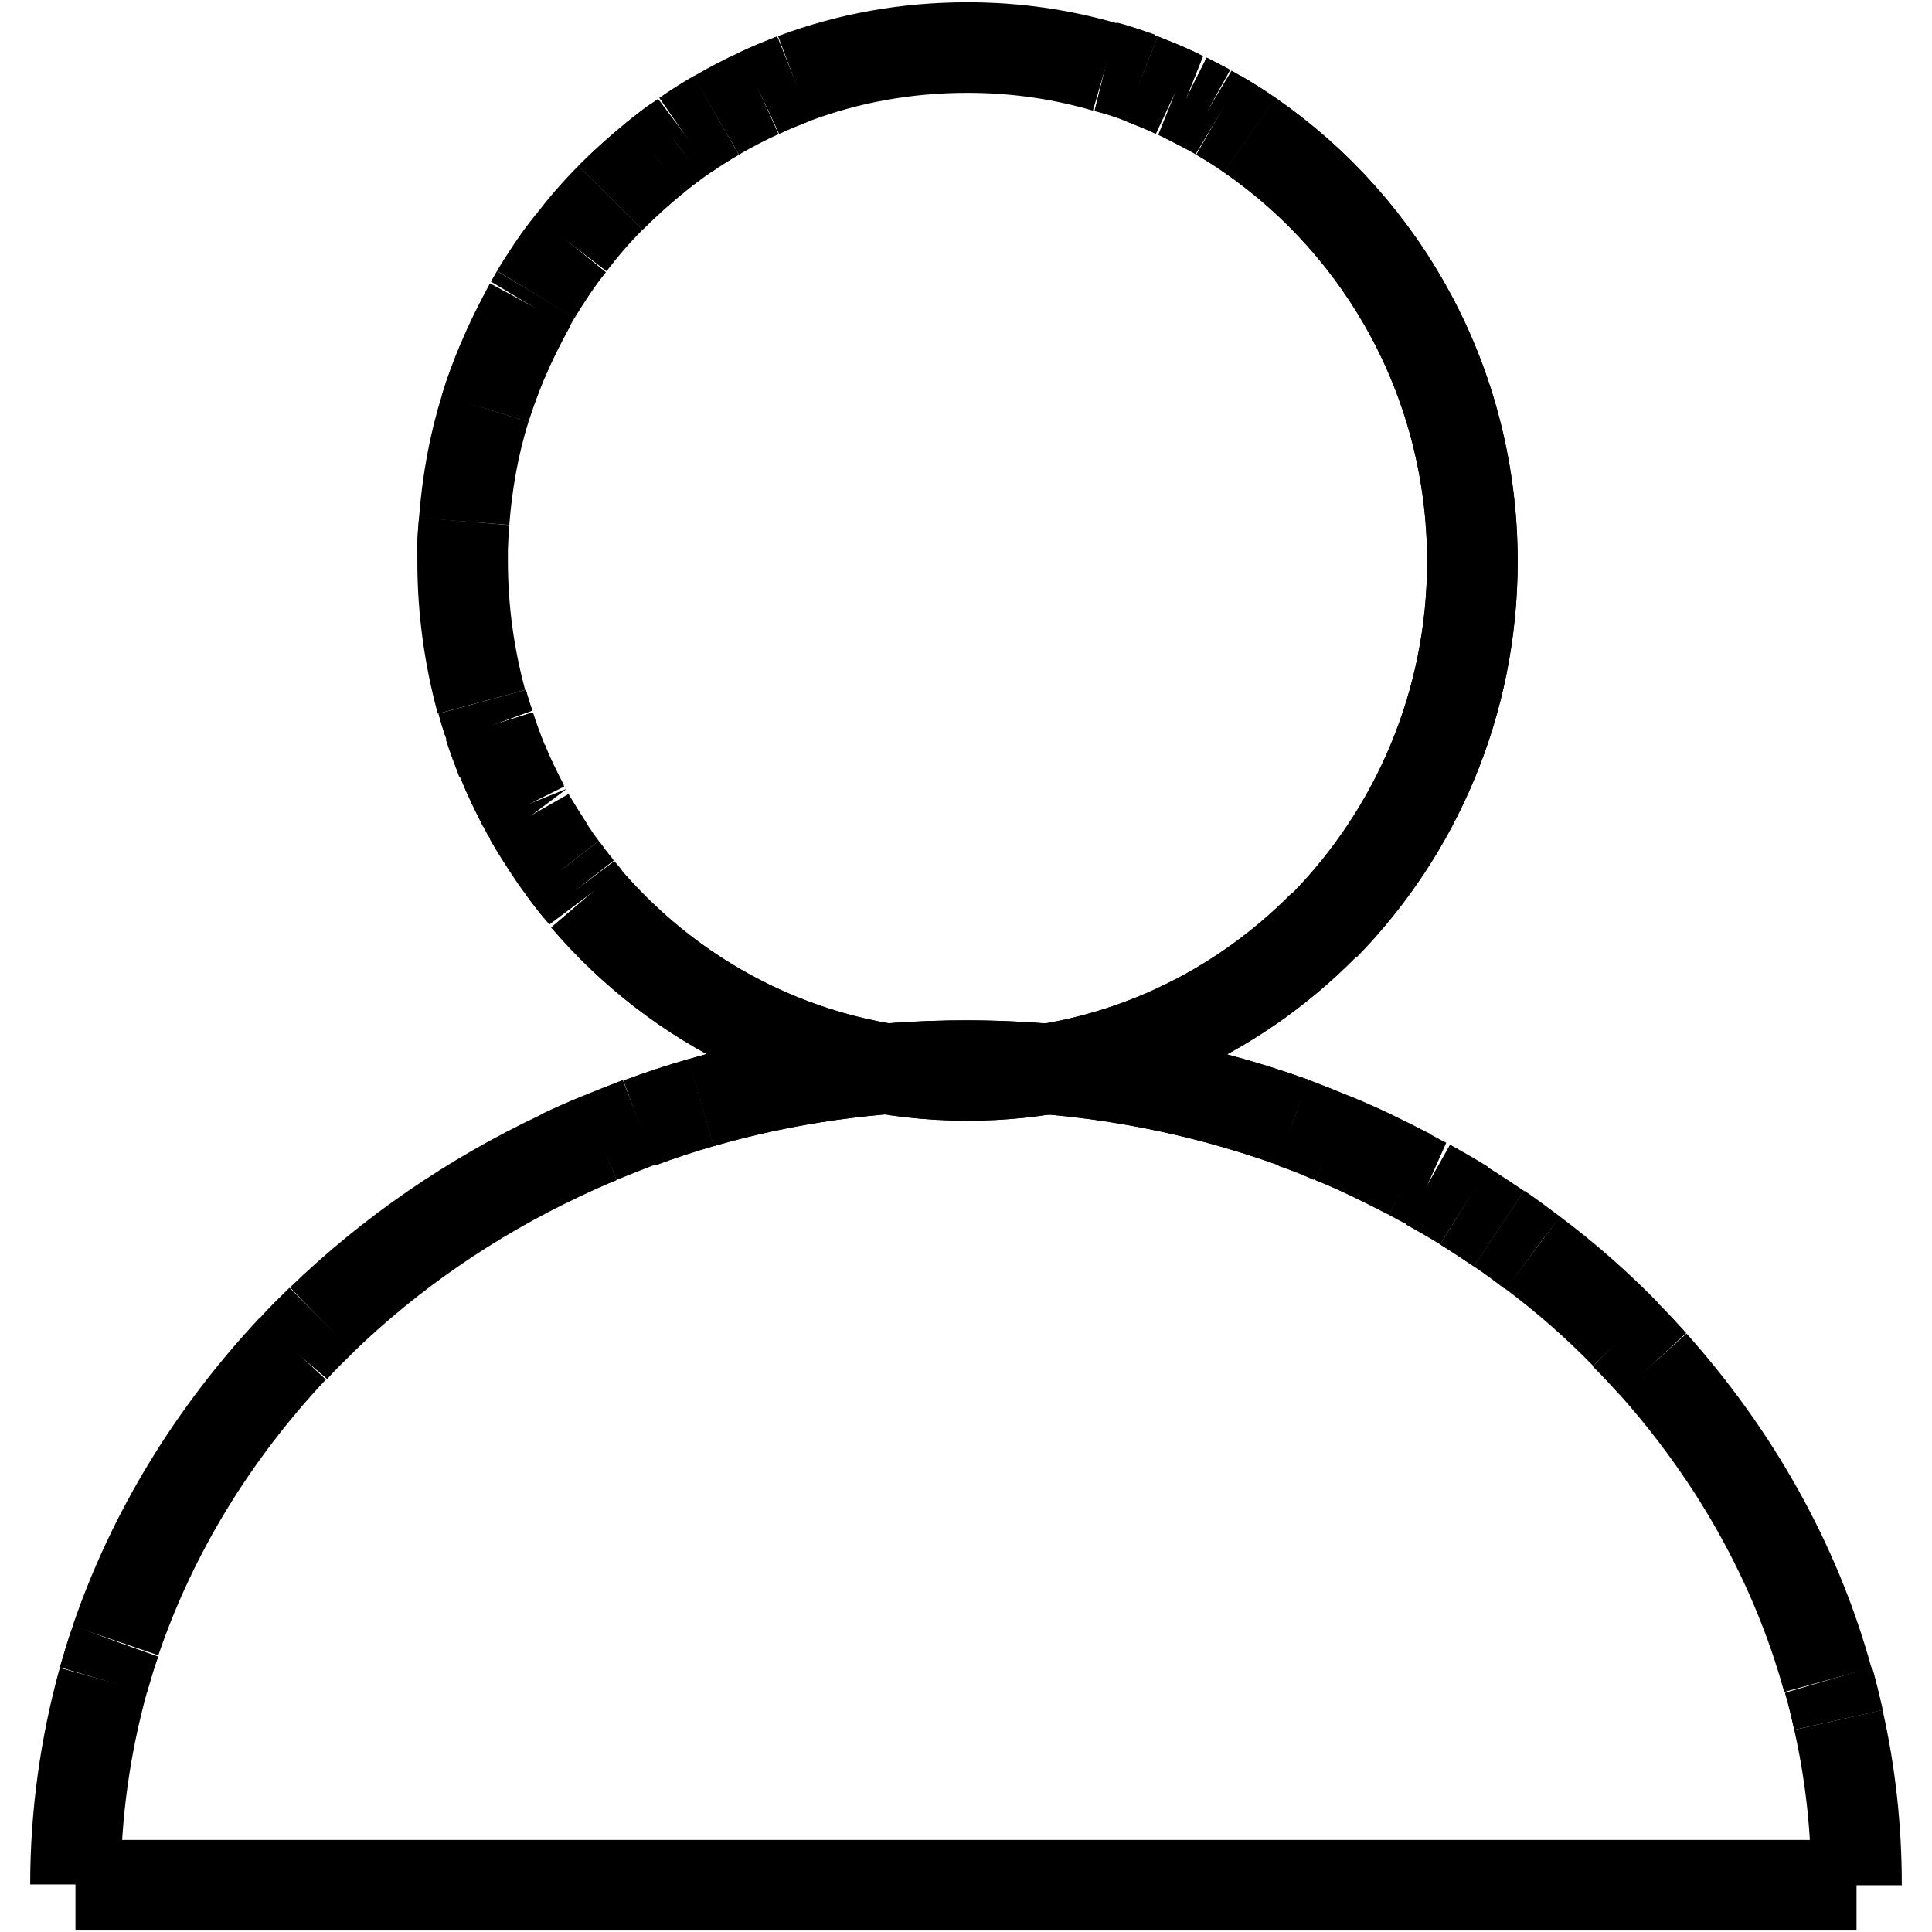 <?xml version="1.0" encoding="utf-8"?>
<!-- Svg Vector Icons : http://www.onlinewebfonts.com/icon -->
<!DOCTYPE svg PUBLIC "-//W3C//DTD SVG 1.1//EN" "http://www.w3.org/Graphics/SVG/1.1/DTD/svg11.dtd">
<svg version="1.1" xmlns="http://www.w3.org/2000/svg" xmlns:xlink="http://www.w3.org/1999/xlink" x="0px" y="0px" viewBox="0 0 256 256" enable-background="new 0 0 256 256" xml:space="preserve">
<g><g><path stroke-width="12" fill-opacity="0" stroke="#000000"  d="M80.9,26.2c1.9-1.9,3.9-3.7,6-5.4"/><path stroke-width="12" fill-opacity="0" stroke="#000000"  d="M70.2,108.3c0.8,1.4,1.7,2.8,2.6,4.2"/><path stroke-width="12" fill-opacity="0" stroke="#000000"  d="M86.9,20.8c0.8-0.7,1.7-1.3,2.6-2"/><path stroke-width="12" fill-opacity="0" stroke="#000000"  d="M74.6,115.1c0.6,0.9,1.3,1.7,2,2.6"/><path stroke-width="12" fill-opacity="0" stroke="#000000"  d="M146.5,8.8c1.6,0.4,3.2,1,4.7,1.5"/><path stroke-width="12" fill-opacity="0" stroke="#000000"  d="M90.8,17.9c1.3-0.9,2.7-1.8,4.1-2.6"/><path stroke-width="12" fill-opacity="0" stroke="#000000"  d="M100.7,12.3c1.5-0.7,3-1.3,4.5-1.9"/><path stroke-width="12" fill-opacity="0" stroke="#000000"  d="M151.2,10.4c1.5,0.6,3.1,1.2,4.5,1.9"/><path stroke-width="12" fill-opacity="0" stroke="#000000"  d="M66.6,47.8c1.1-2.5,2.3-5,3.6-7.4"/><path stroke-width="12" fill-opacity="0" stroke="#000000"  d="M71,39c1.4-2.3,2.9-4.6,4.6-6.7"/><path stroke-width="12" fill-opacity="0" stroke="#000000"  d="M64.3,54.1c0.6-2.1,1.4-4.2,2.3-6.3"/><path stroke-width="12" fill-opacity="0" stroke="#000000"  d="M66.6,100.9c0.8,2,1.8,4,2.8,6"/><path stroke-width="12" fill-opacity="0" stroke="#000000"  d="M63.9,93c0.3,1.1,0.6,2.1,1,3.2"/><path stroke-width="12" fill-opacity="0" stroke="#000000"  d="M64.8,96.2c0.5,1.6,1.1,3.1,1.7,4.7"/><path stroke-width="12" fill-opacity="0" stroke="#000000"  d="M61.3,72.6c0-1.2,0.1-2.3,0.2-3.5"/><path stroke-width="12" fill-opacity="0" stroke="#000000"  d="M161.5,15.3c1.4,0.8,2.8,1.7,4.1,2.6"/><path stroke-width="12" fill-opacity="0" stroke="#000000"  d="M175.5,122.5c-12.1,12.3-28.8,20-47.3,20c-20.2,0-38.3-9.1-50.6-23.5"/><path stroke-width="12" fill-opacity="0" stroke="#000000"  d="M157.2,13c1,0.5,1.9,1,2.9,1.5"/><path stroke-width="12" fill-opacity="0" stroke="#000000"  d="M165.6,17.9c17.8,12.3,29.5,33,29.5,56.5c0,18.8-7.5,35.8-19.6,48.2"/><path stroke-width="12" fill-opacity="0" stroke="#000000"  d="M72.7,112.4c-0.9-1.4-1.8-2.8-2.6-4.2"/><path stroke-width="12" fill-opacity="0" stroke="#000000"  d="M175.5,122.5c-12.1,12.3-28.8,20-47.3,20c-20.2,0-38.3-9.1-50.6-23.5"/><path stroke-width="12" fill-opacity="0" stroke="#000000"  d="M160.1,14.5c-0.9-0.5-1.9-1-2.9-1.5"/><path stroke-width="12" fill-opacity="0" stroke="#000000"  d="M165.6,17.9c-1.3-0.9-2.7-1.8-4.1-2.6"/><path stroke-width="12" fill-opacity="0" stroke="#000000"  d="M66.6,100.9c-0.6-1.5-1.2-3.1-1.7-4.7"/><path stroke-width="12" fill-opacity="0" stroke="#000000"  d="M70.2,40.5c-1.3,2.4-2.6,4.8-3.6,7.4"/><path stroke-width="12" fill-opacity="0" stroke="#000000"  d="M75.6,32.3c-1.7,2.1-3.2,4.4-4.6,6.7"/><path stroke-width="12" fill-opacity="0" stroke="#000000"  d="M69.4,106.8c-1-1.9-2-3.9-2.8-6"/><path stroke-width="12" fill-opacity="0" stroke="#000000"  d="M155.7,12.3c-1.5-0.7-3-1.3-4.5-1.9"/><path stroke-width="12" fill-opacity="0" stroke="#000000"  d="M66.6,47.8c-0.8,2-1.6,4.1-2.3,6.3"/><path stroke-width="12" fill-opacity="0" stroke="#000000"  d="M61.3,72.6c0-1.2,0.1-2.3,0.2-3.5"/><path stroke-width="12" fill-opacity="0" stroke="#000000"  d="M165.6,17.9c17.8,12.3,29.5,33,29.5,56.5c0,18.8-7.5,35.8-19.6,48.2"/><path stroke-width="12" fill-opacity="0" stroke="#000000"  d="M151.2,10.4c-1.5-0.6-3.1-1.1-4.7-1.5"/><path stroke-width="12" fill-opacity="0" stroke="#000000"  d="M63.9,93c0.3,1.1,0.6,2.1,1,3.2"/><path stroke-width="12" fill-opacity="0" stroke="#000000"  d="M80.9,26.2c1.9-1.9,3.9-3.7,6-5.4"/><path stroke-width="12" fill-opacity="0" stroke="#000000"  d="M76.6,117.7c-0.7-0.8-1.3-1.7-2-2.6"/><path stroke-width="12" fill-opacity="0" stroke="#000000"  d="M105.2,10.4c-1.5,0.6-3.1,1.2-4.5,1.9"/><path stroke-width="12" fill-opacity="0" stroke="#000000"  d="M94.9,15.3c-1.4,0.8-2.8,1.7-4.1,2.6"/><path stroke-width="12" fill-opacity="0" stroke="#000000"  d="M89.5,18.8c-0.9,0.6-1.7,1.3-2.6,2"/><path stroke-width="12" fill-opacity="0" stroke="#000000"  d="M61.5,69.1c0.4-5.2,1.3-10.2,2.8-15"/><path stroke-width="12" fill-opacity="0" stroke="#000000"  d="M155.7,12.3c0.5,0.2,1,0.5,1.5,0.7"/><path stroke-width="12" fill-opacity="0" stroke="#000000"  d="M61.3,72.6c0,0.6,0,1.2,0,1.8c0,6.5,0.9,12.7,2.5,18.6"/><path stroke-width="12" fill-opacity="0" stroke="#000000"  d="M89.5,18.8c0.4-0.3,0.9-0.6,1.3-0.9"/><path stroke-width="12" fill-opacity="0" stroke="#000000"  d="M94.9,15.3c1.9-1.1,3.8-2.1,5.8-3"/><path stroke-width="12" fill-opacity="0" stroke="#000000"  d="M105.2,10.4c7.2-2.7,14.9-4.1,23-4.1c6.4,0,12.5,0.9,18.3,2.6"/><path stroke-width="12" fill-opacity="0" stroke="#000000"  d="M160.1,14.5c0.5,0.3,0.9,0.5,1.4,0.8"/><path stroke-width="12" fill-opacity="0" stroke="#000000"  d="M71,39c-0.3,0.5-0.5,0.9-0.8,1.4"/><path stroke-width="12" fill-opacity="0" stroke="#000000"  d="M80.9,26.2c-1.9,1.9-3.7,4-5.3,6.1"/><path stroke-width="12" fill-opacity="0" stroke="#000000"  d="M69.4,106.8c0.2,0.5,0.5,1,0.8,1.4"/><path stroke-width="12" fill-opacity="0" stroke="#000000"  d="M77.6,118.9c-0.3-0.4-0.7-0.8-1-1.2"/><path stroke-width="12" fill-opacity="0" stroke="#000000"  d="M72.7,112.4c0.6,0.9,1.2,1.8,1.9,2.7"/><path stroke-width="12" fill-opacity="0" stroke="#000000"  d="M215.3,176.8c1.3,1.3,2.5,2.6,3.7,3.9"/><path stroke-width="12" fill-opacity="0" stroke="#000000"  d="M194,159.8c1.6,1,3.1,2,4.6,3"/><path stroke-width="12" fill-opacity="0" stroke="#000000"  d="M189.2,156.9c1.6,0.9,3.2,1.8,4.8,2.8"/><path stroke-width="12" fill-opacity="0" stroke="#000000"  d="M79.4,150.8c-1.7,0.7-3.5,1.5-5.2,2.3"/><path stroke-width="12" fill-opacity="0" stroke="#000000"  d="M198.6,162.8c1.5,1,3,2.1,4.4,3.2"/><path stroke-width="12" fill-opacity="0" stroke="#000000"  d="M176.6,150.8c3.5,1.4,6.9,3.1,10.2,4.8"/><path stroke-width="12" fill-opacity="0" stroke="#000000"  d="M128,141.2c15.3,0,29.9,2.7,43.3,7.5"/><path stroke-width="12" fill-opacity="0" stroke="#000000"  d="M92.9,146.1c11.1-3.2,22.9-4.9,35.1-4.9l0,0"/><path stroke-width="12" fill-opacity="0" stroke="#000000"  d="M171.3,148.8c1.8,0.6,3.6,1.3,5.3,2.1"/><path stroke-width="12" fill-opacity="0" stroke="#000000"  d="M92.9,146.1c-2.8,0.8-5.5,1.7-8.2,2.7"/><path stroke-width="12" fill-opacity="0" stroke="#000000"  d="M242.3,222.6c0.5,1.7,0.9,3.5,1.3,5.2"/><path stroke-width="12" fill-opacity="0" stroke="#000000"  d="M42.6,174.9c-1.3,1.3-2.6,2.5-3.8,3.9"/><path stroke-width="12" fill-opacity="0" stroke="#000000"  d="M13.7,222.6c0.5-1.7,1-3.5,1.6-5.1"/><path stroke-width="12" fill-opacity="0" stroke="#000000"  d="M194,159.8c-1.6-1-3.2-1.9-4.8-2.8"/><path stroke-width="12" fill-opacity="0" stroke="#000000"  d="M74.3,153.1c1.7-0.8,3.4-1.6,5.2-2.3"/><path stroke-width="12" fill-opacity="0" stroke="#000000"  d="M203.1,166c-1.5-1.1-2.9-2.2-4.4-3.2"/><path stroke-width="12" fill-opacity="0" stroke="#000000"  d="M186.7,155.6c-3.3-1.7-6.7-3.4-10.2-4.8"/><path stroke-width="12" fill-opacity="0" stroke="#000000"  d="M15.3,217.5c-0.6,1.7-1.1,3.4-1.6,5.1"/><path stroke-width="12" fill-opacity="0" stroke="#000000"  d="M176.6,150.8c-1.7-0.7-3.5-1.4-5.3-2.1"/><path stroke-width="12" fill-opacity="0" stroke="#000000"  d="M84.7,148.8c2.7-1,5.4-1.9,8.2-2.7"/><path stroke-width="12" fill-opacity="0" stroke="#000000"  d="M246,249.8H10H246z"/><path stroke-width="12" fill-opacity="0" stroke="#000000"  d="M92.9,146.1c11.1-3.2,22.9-4.9,35.1-4.9"/><path stroke-width="12" fill-opacity="0" stroke="#000000"  d="M198.6,162.8c-1.5-1-3.1-2.1-4.6-3"/><path stroke-width="12" fill-opacity="0" stroke="#000000"  d="M219,180.7c-1.2-1.3-2.4-2.7-3.7-3.9"/><path stroke-width="12" fill-opacity="0" stroke="#000000"  d="M42.6,174.9c-1.3,1.3-2.6,2.5-3.8,3.9"/><path stroke-width="12" fill-opacity="0" stroke="#000000"  d="M128,141.2L128,141.2c15.3,0,29.9,2.7,43.3,7.5"/><path stroke-width="12" fill-opacity="0" stroke="#000000"  d="M243.6,227.9c-0.4-1.8-0.8-3.5-1.3-5.2"/><path stroke-width="12" fill-opacity="0" stroke="#000000"  d="M243.6,227.9c1.6,7.1,2.4,14.4,2.4,21.9"/><path stroke-width="12" fill-opacity="0" stroke="#000000"  d="M38.8,178.7c-10.5,11.2-18.6,24.3-23.5,38.7"/><path stroke-width="12" fill-opacity="0" stroke="#000000"  d="M13.7,222.6c-2.4,8.7-3.7,17.8-3.7,27.1"/><path stroke-width="12" fill-opacity="0" stroke="#000000"  d="M219,180.7c10.8,12.1,18.9,26.3,23.2,41.9"/><path stroke-width="12" fill-opacity="0" stroke="#000000"  d="M203.1,166c4.4,3.3,8.5,6.9,12.3,10.8"/><path stroke-width="12" fill-opacity="0" stroke="#000000"  d="M79.4,150.8c1.7-0.7,3.5-1.4,5.3-2.1"/><path stroke-width="12" fill-opacity="0" stroke="#000000"  d="M186.7,155.6c0.8,0.4,1.6,0.9,2.5,1.3"/><path stroke-width="12" fill-opacity="0" stroke="#000000"  d="M42.6,174.9c9.1-8.8,19.8-16.2,31.7-21.8"/></g></g>
</svg>